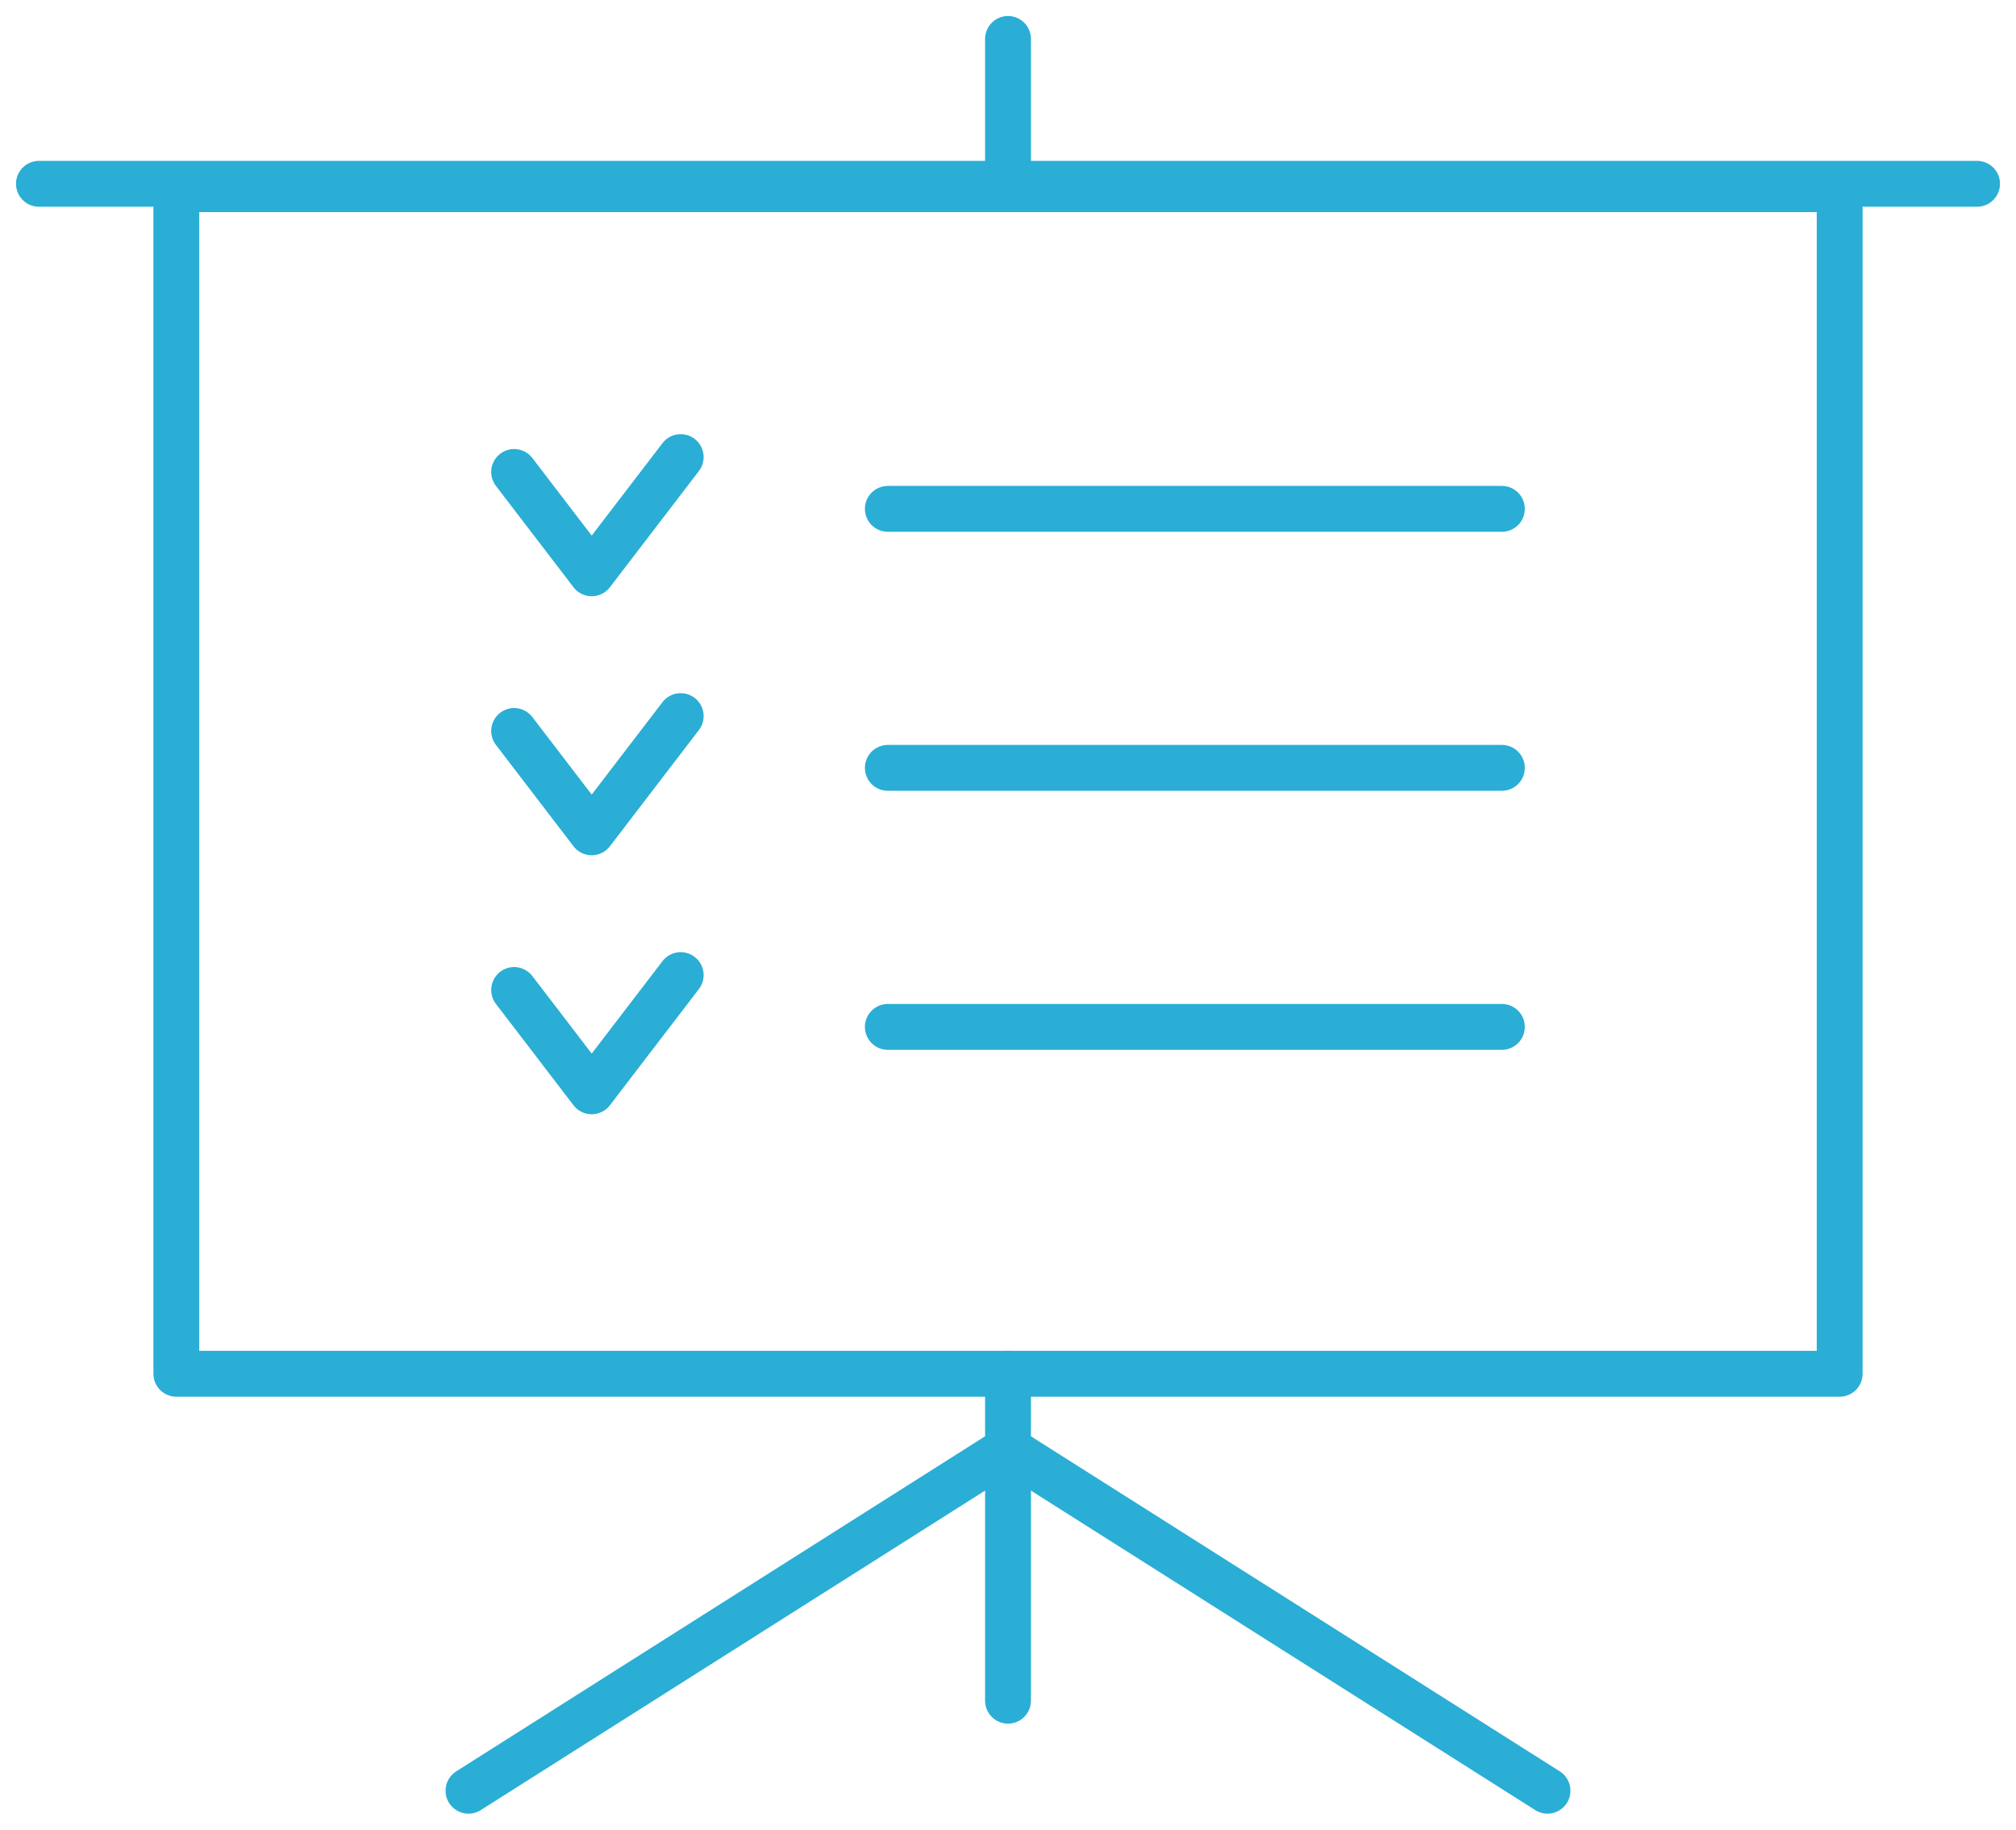 <svg xmlns="http://www.w3.org/2000/svg" width="96.711" height="87.76" viewBox="0 0 96.711 87.76"><defs><clipPath id="a"><path data-name="長方形 2040" fill="none" stroke="#2aaed5" stroke-width="2.2" d="M0 0h96.711v87.76H0z"/></clipPath></defs><g fill="none" stroke="#2aaed5" stroke-linecap="round" stroke-linejoin="round" stroke-width="2.2"><path data-name="長方形 2039" d="M8.459 9.075h79.793v56.816H8.459z"/><g data-name="グループ 30558" clip-path="url(#a)"><path data-name="線 5432" d="M1.868 8.816h92.975"/><path data-name="線 5433" d="M48.356 65.89v15.683"/><path data-name="線 5434" d="M48.356 8.815V1.868"/><path data-name="線 5435" d="M48.536 69.611l25.701 16.28"/><path data-name="線 5436" d="M48.175 69.611l-25.701 16.28"/></g><path data-name="線 5437" d="M42.591 24.407h29.456"/><path data-name="パス 31750" d="M24.664 22.638l3.721 4.86 4.269-5.574"/><path data-name="線 5438" d="M42.591 36.83h29.456"/><path data-name="パス 31751" d="M24.664 35.061l3.721 4.86 4.269-5.574"/><path data-name="線 5439" d="M42.591 49.254h29.456"/><path data-name="パス 31752" d="M24.664 47.484l3.721 4.86 4.269-5.574"/></g></svg>